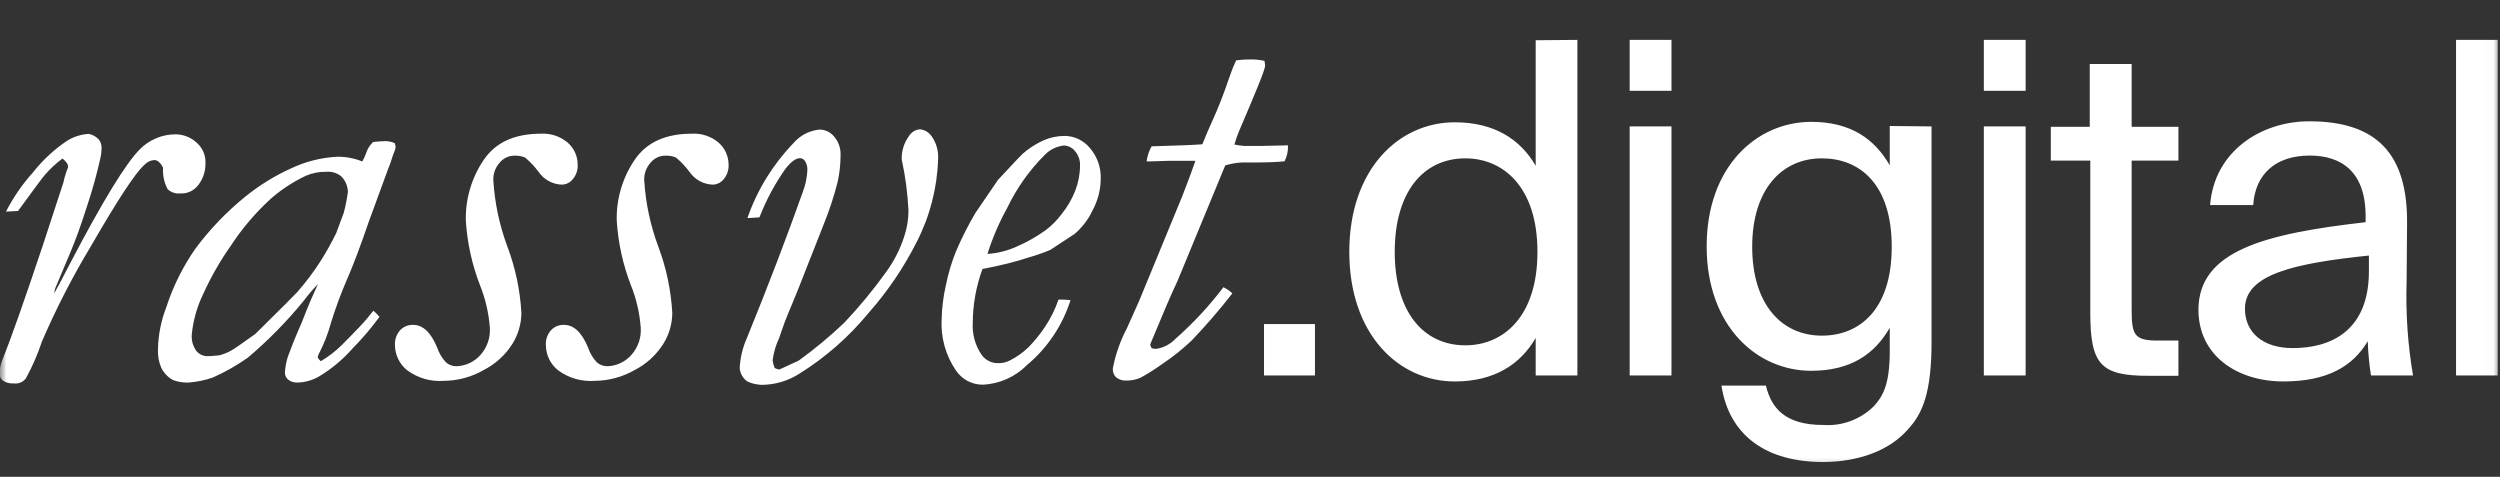 <?xml version="1.0" encoding="UTF-8"?> <svg xmlns="http://www.w3.org/2000/svg" width="194" height="37" viewBox="0 0 194 37" fill="none"><rect x="0" y="0" width="194" height="37" fill="#333333" stroke="none"/><g clip-path="url(#clip0_2056_4298)"><mask id="mask0_2056_4298" style="mask-type:luminance" maskUnits="userSpaceOnUse" x="0" y="0" width="194" height="37"><path d="M0 0H193.981V36.703H0V0Z" fill="white"></path></mask><g mask="url(#mask0_2056_4298)"><path d="M4.847 12.301C4.342 12.68 3.879 13.111 3.467 13.589C3.342 13.723 2.652 14.651 1.397 16.372L0.465 16.421C1.031 15.314 1.739 14.287 2.57 13.366C3.328 12.406 4.231 11.572 5.247 10.896C5.745 10.6 6.306 10.426 6.883 10.388C7.181 10.446 7.454 10.596 7.662 10.819C7.818 11.016 7.897 11.264 7.883 11.515C7.881 11.775 7.849 12.035 7.787 12.287C7.517 13.501 7.185 14.699 6.793 15.878C6.296 17.437 5.854 18.662 5.468 19.566L4.281 22.385L4.191 22.795C4.405 22.433 4.833 21.612 5.489 20.346C7.959 15.628 9.739 12.714 10.83 11.605C11.198 11.228 11.638 10.929 12.122 10.726C12.607 10.523 13.127 10.42 13.652 10.422C14.294 10.436 14.905 10.7 15.356 11.16C15.555 11.356 15.709 11.592 15.81 11.852C15.911 12.112 15.956 12.391 15.943 12.67C15.959 13.335 15.725 13.982 15.287 14.479C15.124 14.66 14.923 14.801 14.698 14.892C14.474 14.984 14.232 15.023 13.99 15.008C13.811 15.028 13.631 15.008 13.46 14.951C13.29 14.893 13.134 14.799 13.004 14.674C12.737 14.163 12.615 13.588 12.651 13.011C12.451 12.614 12.23 12.42 11.961 12.42C11.664 12.444 11.387 12.584 11.188 12.809C10.464 13.463 9.084 15.593 7.048 19.114C5.619 21.488 4.351 23.957 3.253 26.504C2.926 27.491 2.51 28.446 2.011 29.357C1.905 29.5 1.764 29.611 1.601 29.681C1.439 29.751 1.261 29.776 1.086 29.754C0.78 29.779 0.474 29.701 0.217 29.531C0.134 29.464 0.069 29.379 0.025 29.283C-0.02 29.186 -0.041 29.081 -0.039 28.974C-0.027 28.611 0.05 28.253 0.189 27.917C0.838 26.312 1.882 23.354 3.322 19.044L4.916 14.173C4.976 13.891 5.052 13.612 5.144 13.338L5.281 12.997C5.302 12.74 5.15 12.545 4.847 12.301ZM28.11 12.531C28.229 12.336 28.326 12.128 28.399 11.912C28.505 11.572 28.695 11.265 28.952 11.021C29.261 10.981 29.572 10.958 29.883 10.951C30.142 10.949 30.399 11.004 30.635 11.111L30.704 11.39C30.69 11.532 30.65 11.671 30.587 11.8C30.546 11.891 30.442 12.183 30.29 12.67L30.111 13.129L28.607 17.235C27.972 19.091 27.415 20.566 26.937 21.661C26.461 22.755 26.047 23.875 25.694 25.015C25.467 25.862 25.148 26.681 24.742 27.457L24.652 27.68C24.652 27.764 24.729 27.882 24.894 28.028C25.481 27.683 26.023 27.267 26.509 26.789C27.647 25.648 28.317 24.939 28.531 24.66C28.745 24.382 28.834 24.277 28.979 24.11C29.146 24.26 29.303 24.42 29.448 24.59C28.817 25.449 28.126 26.26 27.378 27.019C26.629 27.875 25.754 28.61 24.784 29.197C24.274 29.499 23.697 29.667 23.107 29.684C22.836 29.705 22.568 29.623 22.355 29.455C22.272 29.382 22.207 29.292 22.165 29.191C22.122 29.09 22.102 28.98 22.106 28.87C22.141 28.469 22.218 28.073 22.334 27.687C22.713 26.678 22.976 26.017 23.128 25.69C23.279 25.363 23.486 24.876 23.741 24.201C23.893 23.79 24.204 23.073 24.673 22.044C24.28 22.449 23.914 22.879 23.576 23.331C22.265 24.938 20.81 26.42 19.229 27.757C18.377 28.358 17.469 28.873 16.517 29.295C15.913 29.506 15.284 29.637 14.647 29.684C14.233 29.702 13.821 29.638 13.432 29.496C13.041 29.283 12.724 28.956 12.521 28.557C12.318 28.088 12.228 27.578 12.259 27.068C12.287 25.952 12.508 24.849 12.915 23.811C13.439 22.202 14.197 20.68 15.164 19.295C16.282 17.791 17.582 16.435 19.035 15.259C20.113 14.386 21.296 13.655 22.555 13.081C23.705 12.531 24.953 12.218 26.226 12.162C26.555 12.162 26.883 12.194 27.206 12.259C27.516 12.317 27.819 12.408 28.11 12.531ZM16.993 27.576C17.34 27.494 17.673 27.36 17.98 27.179C18.152 27.089 18.759 26.671 19.808 25.919C21.713 24.041 22.796 22.962 23.045 22.691C23.724 21.921 24.342 21.1 24.894 20.234C25.334 19.538 25.735 18.818 26.095 18.077L26.681 16.497C26.819 15.968 26.925 15.432 26.999 14.89C26.986 14.433 26.799 13.999 26.474 13.679C26.151 13.419 25.741 13.295 25.329 13.331C24.789 13.319 24.253 13.421 23.755 13.63C22.783 14.086 21.878 14.674 21.064 15.377C19.858 16.47 18.796 17.714 17.904 19.079C17.069 20.265 16.348 21.527 15.751 22.851C15.279 23.829 14.984 24.885 14.881 25.968C14.847 26.417 14.972 26.863 15.233 27.228C15.341 27.36 15.477 27.466 15.631 27.537C15.785 27.608 15.954 27.643 16.123 27.638C16.303 27.638 16.551 27.617 16.993 27.576ZM32.063 25.211C32.822 25.211 33.443 25.802 33.926 26.978C34.069 27.407 34.305 27.8 34.616 28.126C34.849 28.329 35.15 28.434 35.458 28.419C35.814 28.402 36.163 28.312 36.484 28.154C36.804 27.996 37.089 27.773 37.321 27.5C37.567 27.215 37.755 26.884 37.873 26.526C37.992 26.168 38.038 25.789 38.011 25.412C37.925 24.277 37.664 23.163 37.238 22.107C36.621 20.506 36.253 18.818 36.148 17.104C36.113 15.436 36.596 13.799 37.528 12.421C38.467 11.029 39.957 10.374 41.986 10.374C42.739 10.333 43.479 10.582 44.056 11.07C44.3 11.284 44.495 11.548 44.629 11.845C44.762 12.142 44.83 12.464 44.829 12.789C44.848 13.196 44.712 13.594 44.449 13.903C44.348 14.032 44.219 14.138 44.072 14.211C43.926 14.285 43.765 14.324 43.601 14.327C43.247 14.316 42.901 14.223 42.59 14.054C42.278 13.885 42.01 13.645 41.806 13.353C41.498 12.932 41.139 12.551 40.737 12.219C40.47 12.112 40.182 12.064 39.895 12.079C39.679 12.083 39.467 12.134 39.272 12.229C39.078 12.324 38.907 12.46 38.77 12.629C38.443 12.994 38.267 13.473 38.28 13.965C38.387 15.737 38.756 17.482 39.377 19.143C39.998 20.793 40.363 22.53 40.461 24.292C40.452 25.134 40.213 25.958 39.771 26.672C39.224 27.542 38.453 28.246 37.542 28.711C36.598 29.256 35.531 29.546 34.444 29.553C33.424 29.631 32.41 29.337 31.587 28.725C31.294 28.489 31.057 28.189 30.895 27.848C30.732 27.507 30.648 27.134 30.648 26.756C30.628 26.348 30.767 25.948 31.035 25.642C31.164 25.498 31.323 25.385 31.501 25.31C31.678 25.236 31.87 25.202 32.063 25.211ZM43.773 25.211C44.532 25.211 45.152 25.802 45.636 26.978C45.779 27.407 46.014 27.8 46.326 28.126C46.559 28.328 46.86 28.432 47.167 28.419C47.524 28.403 47.874 28.313 48.194 28.155C48.515 27.997 48.8 27.774 49.031 27.5C49.277 27.215 49.464 26.884 49.583 26.526C49.701 26.167 49.748 25.789 49.721 25.412C49.635 24.277 49.374 23.163 48.948 22.107C48.331 20.506 47.963 18.818 47.858 17.104C47.823 15.436 48.305 13.799 49.238 12.421C50.176 11.029 51.667 10.374 53.696 10.374C54.448 10.333 55.188 10.582 55.766 11.07C56.01 11.284 56.205 11.548 56.339 11.845C56.472 12.142 56.54 12.464 56.539 12.789C56.558 13.196 56.422 13.594 56.159 13.903C56.057 14.033 55.929 14.138 55.782 14.211C55.636 14.285 55.474 14.324 55.31 14.327C54.957 14.316 54.61 14.223 54.299 14.054C53.987 13.885 53.72 13.645 53.516 13.353C53.208 12.932 52.848 12.551 52.447 12.219C52.179 12.112 51.892 12.064 51.605 12.079C51.389 12.083 51.176 12.134 50.982 12.229C50.788 12.324 50.616 12.461 50.48 12.629C50.152 12.994 49.977 13.473 49.99 13.965C50.096 15.736 50.466 17.481 51.087 19.143C51.707 20.793 52.072 22.53 52.17 24.292C52.162 25.134 51.923 25.958 51.48 26.672C50.934 27.54 50.167 28.244 49.258 28.711C48.312 29.255 47.242 29.545 46.153 29.553C45.133 29.631 44.119 29.337 43.296 28.725C43.003 28.489 42.767 28.189 42.604 27.848C42.442 27.507 42.358 27.134 42.358 26.756C42.338 26.348 42.476 25.948 42.744 25.642C42.873 25.498 43.032 25.385 43.211 25.31C43.388 25.236 43.58 25.202 43.773 25.211ZM58.933 16.866L58.209 16.915H58.002C58.755 14.751 59.965 12.778 61.549 11.132C62.07 10.511 62.814 10.123 63.619 10.054C63.832 10.059 64.041 10.11 64.233 10.204C64.425 10.297 64.594 10.431 64.73 10.597C65.078 11.005 65.256 11.534 65.227 12.072C65.225 12.762 65.148 13.451 64.999 14.125C64.711 15.252 64.347 16.359 63.909 17.437L61.839 22.691C61.238 24.124 60.88 25.001 60.776 25.328L60.459 26.24C60.203 26.783 60.033 27.363 59.955 27.959C59.983 28.164 60.036 28.365 60.114 28.557C60.227 28.619 60.351 28.659 60.479 28.675L61.984 27.98C63.222 27.083 64.4 26.104 65.51 25.05C66.688 23.804 67.781 22.479 68.781 21.083C69.379 20.26 69.845 19.346 70.16 18.376C70.382 17.719 70.496 17.031 70.499 16.337C70.433 15.003 70.258 13.677 69.974 12.371C69.953 11.73 70.144 11.101 70.519 10.583C70.61 10.428 70.735 10.298 70.885 10.203C71.035 10.107 71.205 10.049 71.382 10.033C71.574 10.052 71.76 10.115 71.924 10.217C72.087 10.32 72.225 10.459 72.328 10.624C72.671 11.13 72.836 11.738 72.797 12.35C72.727 14.587 72.161 16.779 71.141 18.766C70.139 20.755 68.886 22.605 67.414 24.27C65.879 26.139 64.052 27.742 62.004 29.016C61.135 29.565 60.131 29.859 59.106 29.865C58.725 29.85 58.351 29.762 58.002 29.608C57.829 29.489 57.686 29.334 57.582 29.152C57.478 28.97 57.416 28.767 57.401 28.557C57.441 27.764 57.626 26.986 57.947 26.261C59.603 22.197 61.059 18.393 62.315 14.848C62.515 14.311 62.629 13.745 62.653 13.171C62.661 12.924 62.591 12.68 62.453 12.475C62.411 12.416 62.356 12.367 62.293 12.332C62.23 12.297 62.159 12.277 62.087 12.274C61.756 12.274 61.397 12.538 60.969 13.074C60.137 14.248 59.453 15.522 58.933 16.866ZM76.239 20.874C75.748 22.211 75.494 23.624 75.487 25.049C75.433 25.934 75.676 26.812 76.177 27.541C76.326 27.746 76.521 27.912 76.747 28.023C76.973 28.135 77.223 28.189 77.475 28.181C77.784 28.186 78.09 28.114 78.365 27.972C78.894 27.706 79.38 27.361 79.807 26.949C80.274 26.472 80.697 25.953 81.07 25.397C81.519 24.731 81.879 24.008 82.139 23.247H82.457C82.663 23.251 82.867 23.268 83.071 23.296C82.446 25.26 81.278 27.003 79.703 28.32C78.785 29.25 77.553 29.796 76.253 29.851C75.846 29.852 75.444 29.752 75.083 29.56C74.722 29.369 74.413 29.091 74.183 28.752C73.382 27.585 72.991 26.181 73.072 24.764C73.091 23.876 73.201 22.992 73.403 22.127C73.578 21.25 73.832 20.39 74.162 19.559C74.604 18.517 75.114 17.506 75.688 16.532L77.44 13.964C78.572 12.739 79.214 12.071 79.344 11.946C79.826 11.52 80.368 11.168 80.953 10.902C81.479 10.668 82.047 10.548 82.622 10.547C82.996 10.551 83.365 10.637 83.703 10.799C84.04 10.961 84.338 11.196 84.576 11.487C85.145 12.142 85.445 12.99 85.417 13.86C85.411 14.732 85.188 15.588 84.769 16.351C84.442 17.044 83.971 17.659 83.389 18.153L81.504 19.392C80.95 19.625 80.38 19.822 79.8 19.984C78.882 20.297 77.716 20.589 76.239 20.874ZM76.626 19.705C77.41 19.654 78.18 19.461 78.896 19.135C79.681 18.795 80.429 18.373 81.125 17.875C81.6 17.522 82.022 17.1 82.374 16.622C82.824 16.073 83.184 15.455 83.444 14.792C83.684 14.167 83.809 13.501 83.81 12.83C83.823 12.427 83.685 12.035 83.423 11.73C83.32 11.598 83.189 11.491 83.04 11.415C82.891 11.339 82.727 11.297 82.56 11.292C82.011 11.351 81.497 11.596 81.104 11.988C79.886 13.197 78.885 14.61 78.144 16.163C77.521 17.29 77.012 18.477 76.626 19.705ZM92.766 12.476H90.751L89.274 12.524H88.977C89.028 12.113 89.16 11.716 89.364 11.355C91.579 11.293 92.89 11.237 93.303 11.195C93.601 10.458 93.849 9.873 94.056 9.428C94.516 8.435 94.976 7.257 95.436 5.893C95.572 5.478 95.736 5.074 95.926 4.682C96.31 4.631 96.698 4.608 97.085 4.612C97.436 4.609 97.785 4.647 98.127 4.724L98.175 5.092C98.175 5.385 97.486 7.062 96.168 10.137C96.019 10.489 95.892 10.849 95.788 11.216C96.041 11.267 96.297 11.304 96.554 11.327H97.789L99.949 11.279C99.966 11.708 99.874 12.134 99.68 12.517C99.079 12.58 98.3 12.608 97.32 12.608H96.402C95.953 12.625 95.507 12.703 95.078 12.838L91.379 21.793C90.964 22.656 90.261 24.292 89.26 26.713C89.27 26.831 89.315 26.943 89.391 27.033L89.688 27.075C90.269 26.997 90.806 26.722 91.213 26.296C92.585 25.089 93.834 23.746 94.939 22.288C95.192 22.411 95.425 22.573 95.629 22.768C94.64 24.038 93.588 25.257 92.476 26.421C91.762 27.099 90.99 27.714 90.171 28.258C89.631 28.65 89.066 29.006 88.481 29.323C88.15 29.46 87.796 29.531 87.438 29.532C87.144 29.555 86.851 29.468 86.617 29.288C86.525 29.199 86.453 29.09 86.408 28.97C86.363 28.849 86.345 28.721 86.355 28.592C86.561 27.511 86.925 26.467 87.438 25.495L88.391 23.366L91.744 15.224C92.152 14.181 92.496 13.255 92.766 12.476ZM98.087 25.147H102.041V29.135H98.087V25.147ZM122.405 3.095V29.135H119.169V26.226C117.989 28.272 115.96 29.601 112.896 29.601C108.521 29.601 104.705 25.934 104.705 19.546C104.705 13.158 108.521 9.49 112.896 9.49C115.96 9.49 117.989 10.819 119.169 12.865V3.123L122.405 3.095ZM108.231 19.546C108.231 24.139 110.405 26.797 113.717 26.797C116.602 26.797 119.306 24.64 119.306 19.546C119.306 14.452 116.602 12.288 113.717 12.288C110.405 12.288 108.231 14.946 108.231 19.546ZM129.707 7.048H126.463V3.095H129.707V7.048ZM129.707 29.135H126.463V9.81H129.707V29.135ZM149.888 9.811V26.512C149.888 30.465 149.199 32.079 148.074 33.297C146.694 34.911 144.299 35.85 141.449 35.85C137.109 35.85 134.19 33.839 133.583 29.922H137.033C137.454 31.647 138.489 32.977 141.484 32.977C142.2 33.028 142.919 32.926 143.593 32.678C144.267 32.43 144.881 32.041 145.397 31.536C146.086 30.785 146.645 29.887 146.645 27.263V25.433C145.472 27.479 143.616 28.773 140.552 28.773C136.315 28.773 132.437 25.294 132.437 19.115C132.437 12.935 136.315 9.456 140.552 9.456C143.616 9.456 145.472 10.785 146.645 12.831V9.776L149.888 9.811ZM135.97 19.149C135.97 23.568 138.213 26.046 141.38 26.046C144.265 26.046 146.798 24.069 146.798 19.149C146.798 14.23 144.265 12.288 141.38 12.288C138.213 12.288 135.97 14.765 135.97 19.149ZM157.189 7.048H153.946V3.095H157.189V7.048ZM157.189 29.135H153.946V9.81H157.189V29.135ZM165.416 4.966V9.838H169.045V12.461H165.416V23.915C165.416 25.926 165.553 26.427 167.409 26.427H169.045V29.162H166.733C163.062 29.162 162.207 28.334 162.207 24.291V12.461H159.143V9.838H162.165V4.966H165.416ZM183.572 17.241V16.775C183.572 13.254 181.62 12.071 179.232 12.071C176.561 12.071 174.995 13.546 174.85 15.912H171.504C171.828 11.737 175.457 9.413 179.197 9.413C184.462 9.413 186.85 11.967 186.788 17.388L186.753 21.841C186.675 24.283 186.841 26.726 187.25 29.134H183.987C183.849 28.254 183.766 27.366 183.738 26.476C182.565 28.452 180.571 29.6 177.189 29.6C173.594 29.6 170.599 27.589 170.599 24.033C170.613 19.468 175.706 18.139 183.572 17.241ZM174.208 23.957C174.208 25.794 175.589 27.012 177.914 27.012C180.944 27.012 183.827 25.62 183.827 21.048V19.83C177.949 20.442 174.208 21.305 174.208 23.957ZM190.589 29.135V3.095H193.825V29.135H190.589Z" fill="white"></path></g></g><defs><clipPath id="clip0_2056_4298"><rect width="193.981" height="36.703" fill="white"></rect></clipPath></defs></svg> 